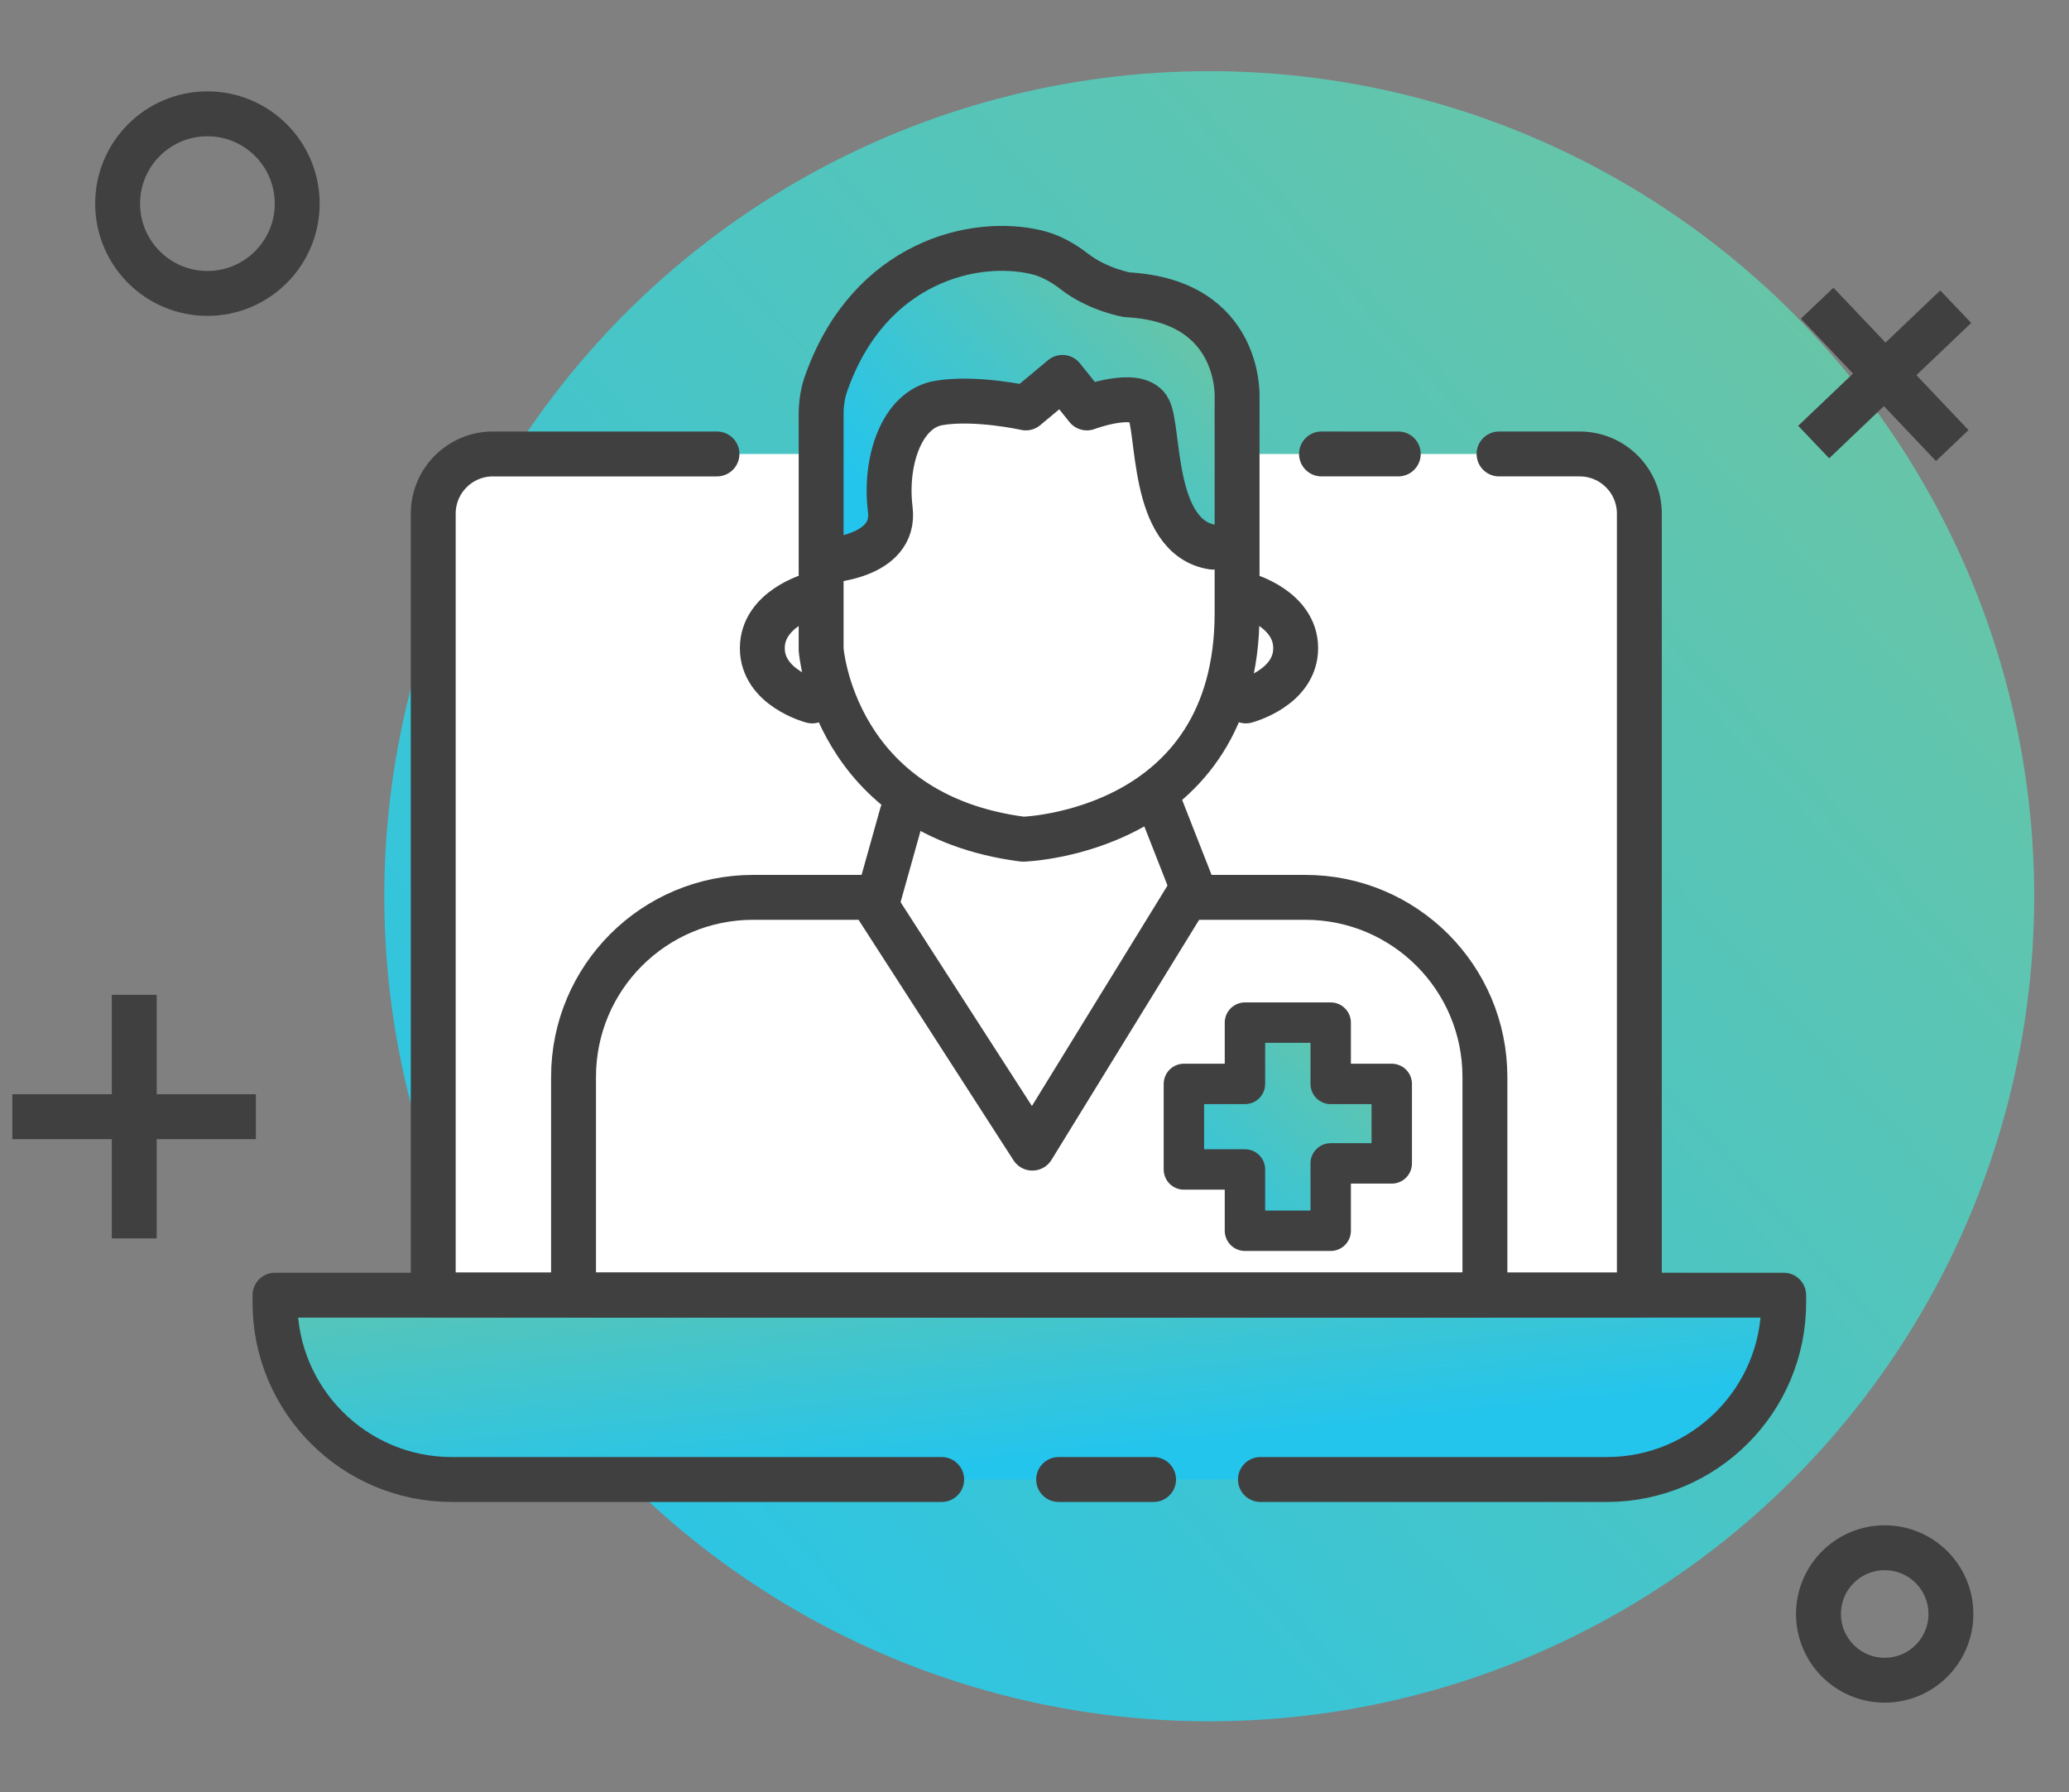 <?xml version="1.0" encoding="utf-8"?>
<!-- Generator: Adobe Illustrator 25.1.0, SVG Export Plug-In . SVG Version: 6.00 Build 0)  -->
<svg version="1.1" id="Layer_1" xmlns="http://www.w3.org/2000/svg" xmlns:xlink="http://www.w3.org/1999/xlink" x="0px" y="0px"
	 viewBox="0 0 92.17 79.83" style="enable-background:new 0 0 92.17 79.83;" xml:space="preserve">
<rect x="0" y="0" width="92.17" height="79.83" fill="#808080" stroke="none"/>
<style type="text/css">
	.st0{fill:url(#SVGID_1_);}
	.st1{fill:none;stroke:#404040;stroke-width:2;stroke-linecap:square;stroke-linejoin:bevel;stroke-miterlimit:10;}
	.st2{fill:#FFFFFF;}
	.st3{fill:url(#SVGID_2_);}
	.st4{fill:none;stroke:#404040;stroke-width:2;stroke-linecap:round;stroke-linejoin:round;stroke-miterlimit:10;}
	.st5{fill:url(#SVGID_3_);stroke:#404040;stroke-width:1.8;stroke-linecap:round;stroke-linejoin:round;stroke-miterlimit:10;}
	.st6{fill:url(#SVGID_4_);}
</style>
<g>
	<linearGradient id="SVGID_1_" gradientUnits="userSpaceOnUse" x1="84.917" y1="11.799" x2="17.917" y2="72.466">
		<stop  offset="0" style="stop-color:#6BC5A3"/>
		<stop  offset="1" style="stop-color:#24C5EC"/>
	</linearGradient>
	<circle class="st0" cx="53.87" cy="39.92" r="36.75"/>
	<circle class="st1" cx="9.24" cy="9.07" r="4"/>
	<circle class="st1" cx="83.96" cy="71.89" r="2.95"/>
	<g>
		<line class="st1" x1="1.55" y1="49.74" x2="10.4" y2="49.74"/>
		<line class="st1" x1="5.98" y1="45.31" x2="5.98" y2="54.16"/>
	</g>
	<g>
		<line class="st1" x1="81.52" y1="19" x2="86.4" y2="14.35"/>
		<line class="st1" x1="81.64" y1="14.23" x2="86.28" y2="19.12"/>
	</g>
	<g>
		<g>
			<path class="st2" d="M73.02,57.68H19.3v-34.8c0-1.47,1.19-2.66,2.66-2.66H65.7h4.66c1.47,0,2.66,1.19,2.66,2.66V57.68z"/>
			<linearGradient id="SVGID_2_" gradientUnits="userSpaceOnUse" x1="45.179" y1="51.346" x2="46.532" y2="64.874">
				<stop  offset="0" style="stop-color:#6BC5A3"/>
				<stop  offset="1" style="stop-color:#24C5EC"/>
			</linearGradient>
			<path class="st3" d="M52.81,65.9H20.13c-4.35,0-7.88-3.53-7.88-7.88v-0.33h67.21v0.33c0,4.35-3.53,7.88-7.88,7.88H52.38"/>
			<path class="st4" d="M41.95,65.9H20.13c-4.35,0-7.88-3.53-7.88-7.88v-0.33h67.21v0.33c0,4.35-3.53,7.88-7.88,7.88H56.15"/>
			<line class="st4" x1="58.87" y1="20.22" x2="62.29" y2="20.22"/>
			<path class="st4" d="M66.78,20.22h3.59c1.47,0,2.66,1.19,2.66,2.66v34.8H19.3v-34.8c0-1.47,1.19-2.66,2.66-2.66h9.98"/>
			<path class="st4" d="M38.95,39.97h-5.4c-4.42,0-8,3.58-8,8v9.72h40.6v-9.72c0-4.42-3.58-8-8-8h-5.01"/>
			<polyline class="st4" points="39.14,40.51 45.99,51.14 52.86,39.97 			"/>
			<path class="st2" d="M36.18,18.87v10.47c0,0,0.54,7.36,8.99,8.45c0,0,9.54-0.27,9.54-10.08v-9.54c0,0,0.27-4.36-4.9-4.63
				c0,0-1.29-0.22-2.34-1.03c-0.5-0.39-1.06-0.71-1.68-0.86c-2.76-0.67-7.41,0.41-9.34,5.71C36.26,17.84,36.18,18.35,36.18,18.87z"
				/>
			<line class="st4" x1="51.49" y1="35.38" x2="53.06" y2="39.38"/>
			<line class="st4" x1="40.18" y1="36.26" x2="39.14" y2="39.97"/>
			<path class="st4" d="M55.5,26.5c0,0,2.22,0.6,2.22,2.37s-2.22,2.35-2.22,2.35"/>
			<path class="st4" d="M36.18,26.5c0,0-2.22,0.6-2.22,2.37s2.22,2.35,2.22,2.35"/>
			<linearGradient id="SVGID_3_" gradientUnits="userSpaceOnUse" x1="61.631" y1="45.401" x2="51.936" y2="55.998">
				<stop  offset="0" style="stop-color:#6BC5A3"/>
				<stop  offset="1" style="stop-color:#24C5EC"/>
			</linearGradient>
			<polygon class="st5" points="55.46,45.55 59.28,45.55 59.28,48.28 62,48.28 62,51.82 59.28,51.82 59.28,54.82 55.46,54.82 
				55.46,52.09 52.74,52.09 52.74,48.28 55.46,48.28 			"/>
			<linearGradient id="SVGID_4_" gradientUnits="userSpaceOnUse" x1="52.807" y1="12.803" x2="40.632" y2="24.076">
				<stop  offset="0" style="stop-color:#6BC5A3"/>
				<stop  offset="1" style="stop-color:#24C5EC"/>
			</linearGradient>
			<path class="st6" d="M35.79,25.52c0,0,3.49,0.02,3.76-2.82s1.11-5.25,5.78-4.57l2.08-1.07l1.26,1c0,0,1.33-1.01,1.93-0.18
				c0.61,0.84,0.63,5.75,3.69,6.18c0,0,0.75-6.81-0.38-8.69s-2.76-0.86-4.84-1.99c-2.08-1.13-1.27-1.67-4.49-1.91
				s-7.15,1.59-7.97,4.75C35.79,19.41,35.79,25.52,35.79,25.52z"/>
			<path class="st4" d="M54.02,24.37c-2.8-0.44-2.34-5.38-2.88-6.2c-0.54-0.82-2.72,0-2.72,0l-1.09-1.36l-1.63,1.36
				c0,0-2.24-0.5-3.88-0.22c-1.63,0.27-2.43,2.56-2.16,4.74c0.27,2.18-2.94,2.29-2.94,2.29"/>
			<path class="st4" d="M36.58,18.46v10.47c0,0,0.54,7.36,8.99,8.45c0,0,9.54-0.27,9.54-10.08v-9.54c0,0,0.27-4.36-4.9-4.63
				c0,0-1.29-0.22-2.34-1.03c-0.5-0.39-1.06-0.71-1.68-0.86c-2.76-0.67-7.41,0.41-9.34,5.71C36.66,17.43,36.58,17.94,36.58,18.46z"
				/>
		</g>
		<line class="st4" x1="51.39" y1="65.9" x2="47.16" y2="65.9"/>
	</g>
</g>
</svg>
